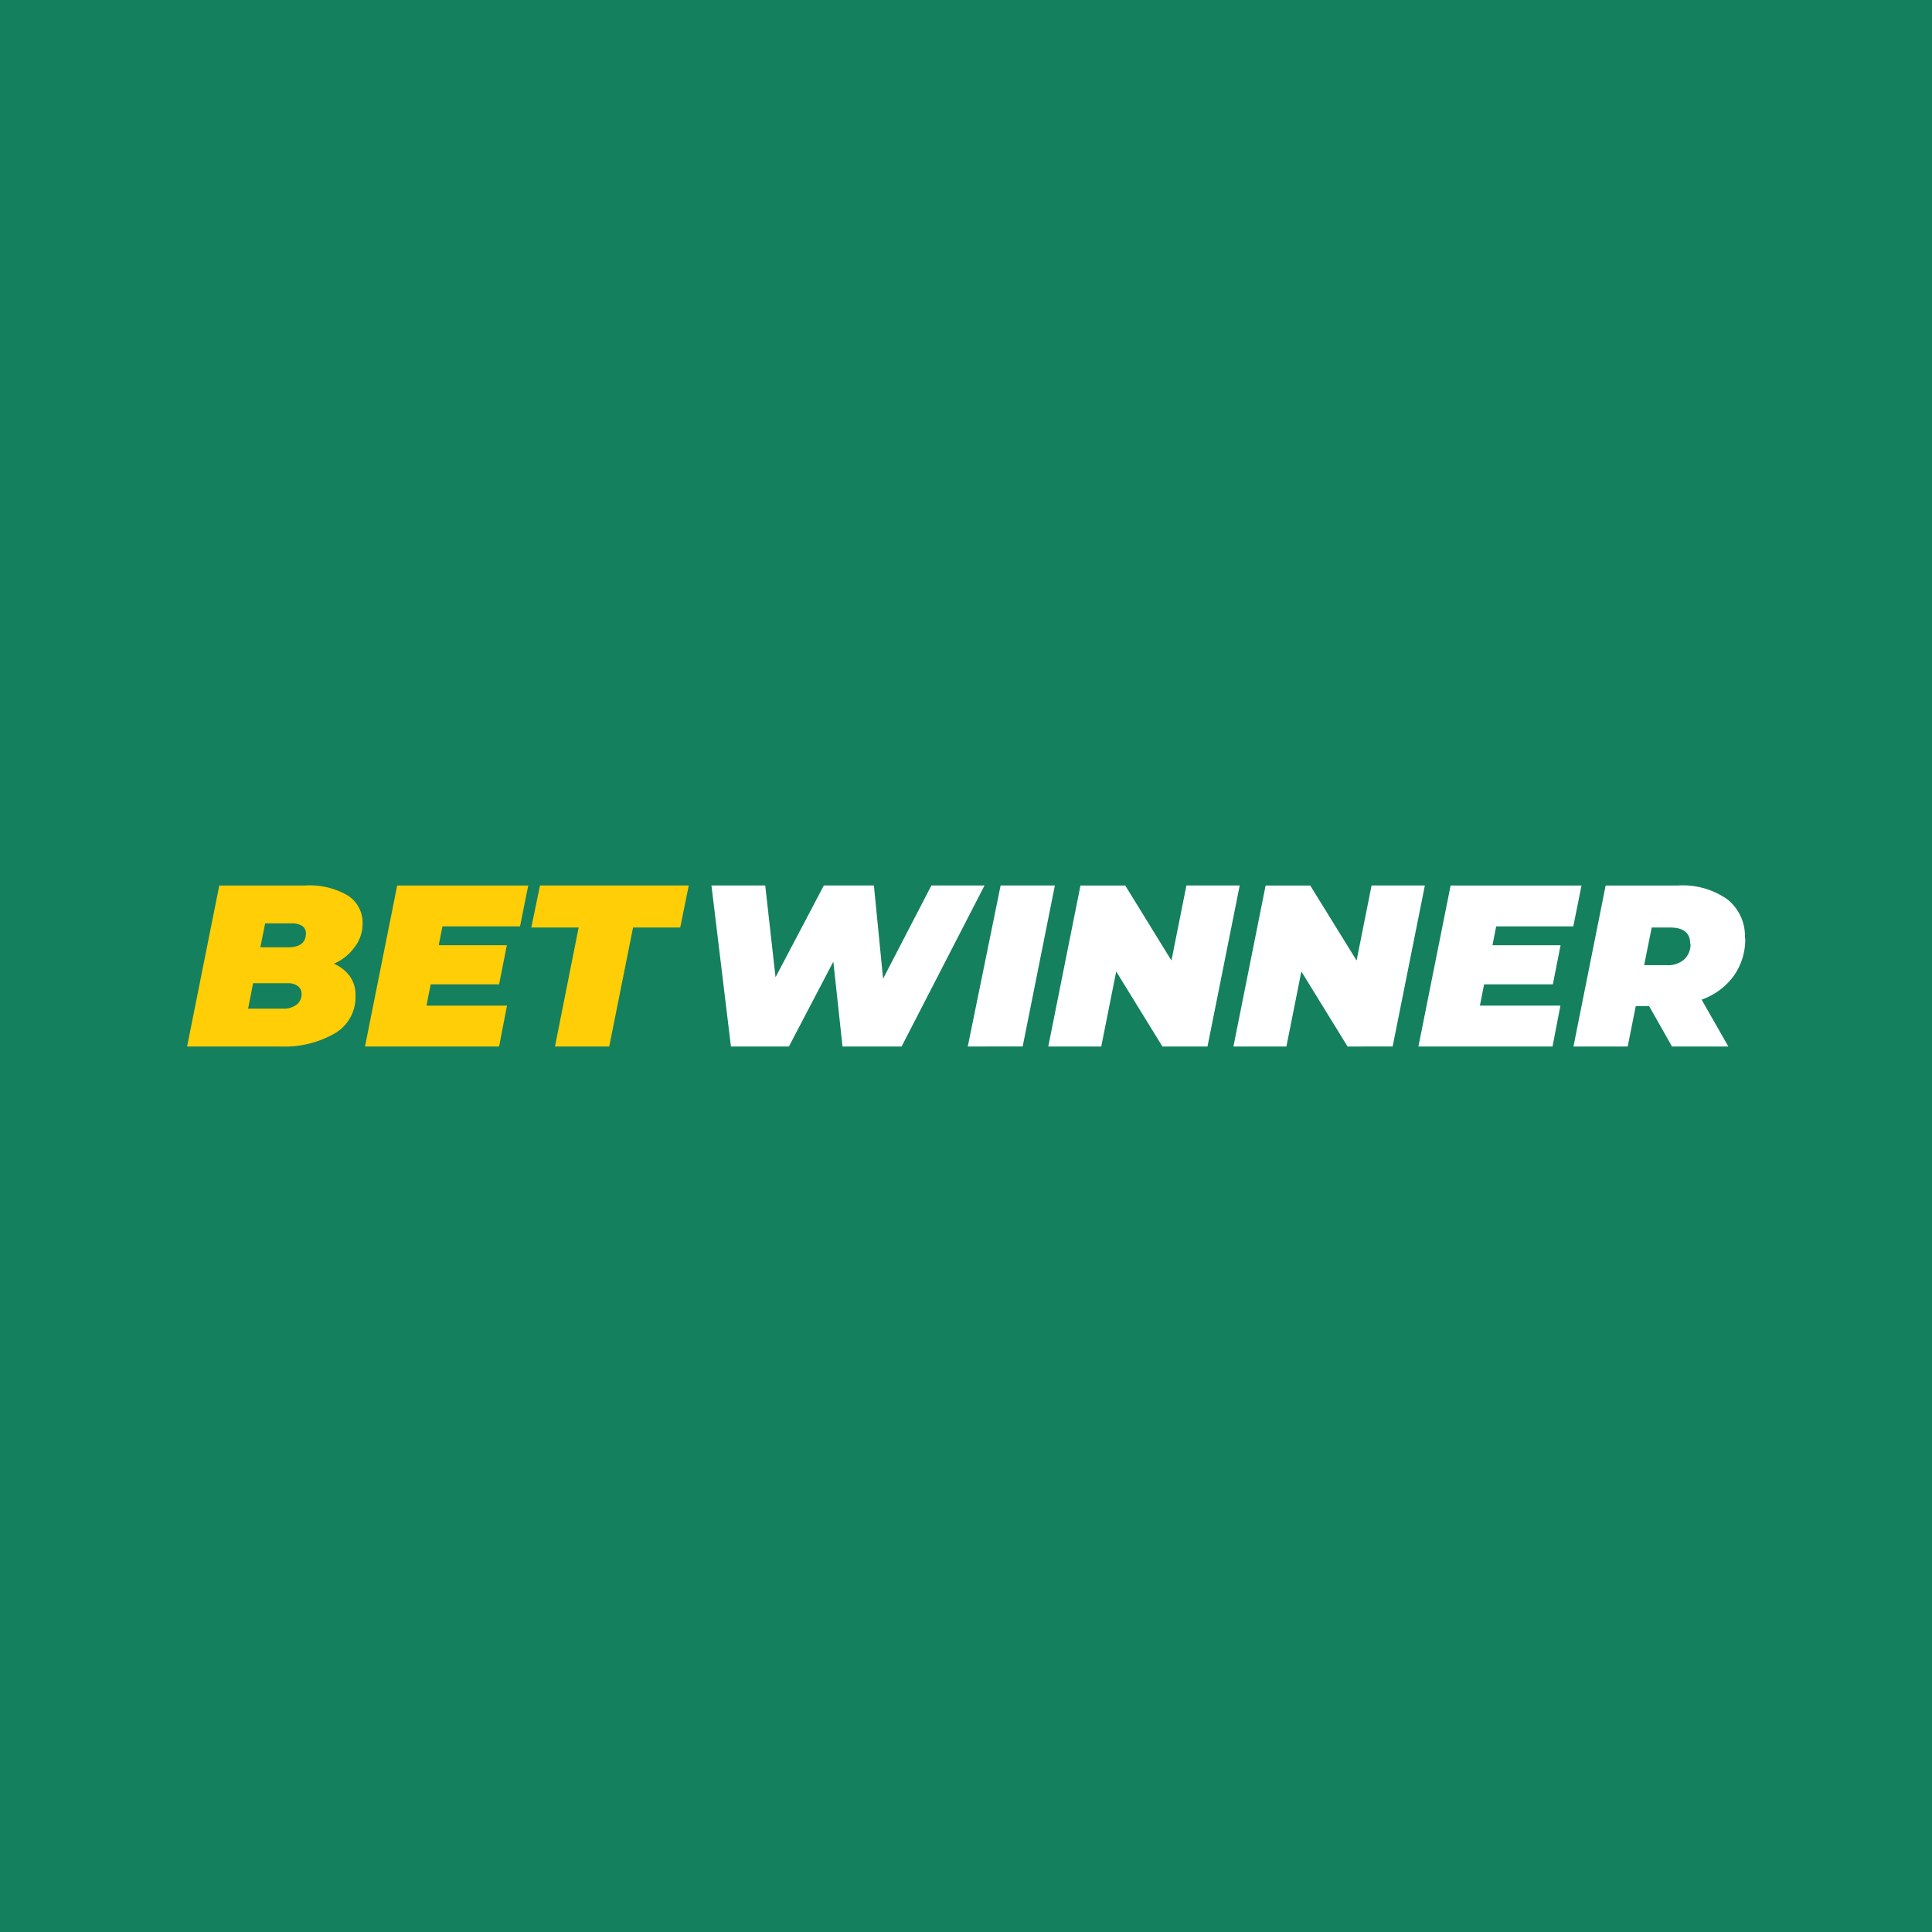 <svg id="Layer_1" data-name="Layer 1" xmlns="http://www.w3.org/2000/svg" viewBox="0 0 120 120"><defs><style>.cls-1{fill:#14805e;}.cls-2{fill:#ffce06;}.cls-2,.cls-3{fill-rule:evenodd;}.cls-3{fill:#fff;}</style></defs><title>-logo-120x120-solid</title><rect class="cls-1" width="120" height="120"/><g id="betwinner-logo-export"><g id="betwinner-logo"><path id="BET" class="cls-2" d="M20.73,59.86a2.31,2.31,0,0,1,1,.78,1.94,1.94,0,0,1,.35,1.18,2.6,2.6,0,0,1-1.31,2.38,6.29,6.29,0,0,1-3.36.8H11.62l2-10h5.31a4.71,4.71,0,0,1,2.67.62,2,2,0,0,1,.92,1.76A2.37,2.37,0,0,1,22,58.86,3,3,0,0,1,20.73,59.86Zm-4.26-2.51-.3,1.49h1.71c.75,0,1.12-.29,1.12-.87a.54.54,0,0,0-.23-.46,1.19,1.19,0,0,0-.66-.16Zm1.11,5.3a1.32,1.32,0,0,0,.83-.24.8.8,0,0,0,.32-.68.58.58,0,0,0-.24-.49,1,1,0,0,0-.59-.17H15.72l-.31,1.58Zm9.9-5.11-.23,1.17h4.23L31,61.14H26.75l-.26,1.32h5L31,65H22.67l2-10h8.14l-.51,2.54Zm8.46.07H33L33.54,55h9.24l-.53,2.61H39.32L37.84,65H34.47Z"/><path id="WINNER" class="cls-3" d="M61.15,55,56,65H52.33l-.57-5.27L49,65H45.4L44.19,55h3.34l.64,5.7,3-5.7h3.11l.57,5.79,3-5.79Zm1,0h3.37l-2,10H60.11ZM77,55,75,65H72.2l-2.87-4.66L68.4,65H65.11l2-10h2.78l2.87,4.66L73.69,55Zm11.5,0-2,10H83.7l-2.87-4.66L79.9,65H76.61l2-10h2.77l2.88,4.66L85.19,55Zm4.43,2.54-.23,1.17h4.23l-.48,2.43H92.18l-.26,1.32h5L96.43,65H88.1l2-10h8.13l-.51,2.54Zm15.47.74a3.92,3.92,0,0,1-.71,2.33,4.21,4.21,0,0,1-2,1.48L107.35,65h-3.5l-1.42-2.51h-.83L101.1,65H97.73l2-10h4.49a4.83,4.83,0,0,1,3.07.86A2.92,2.92,0,0,1,108.38,58.28Zm-3.42.33c0-.67-.42-1-1.26-1h-1.13l-.47,2.34h1.39a1.54,1.54,0,0,0,1.09-.35A1.27,1.27,0,0,0,105,58.61Z"/></g></g></svg>